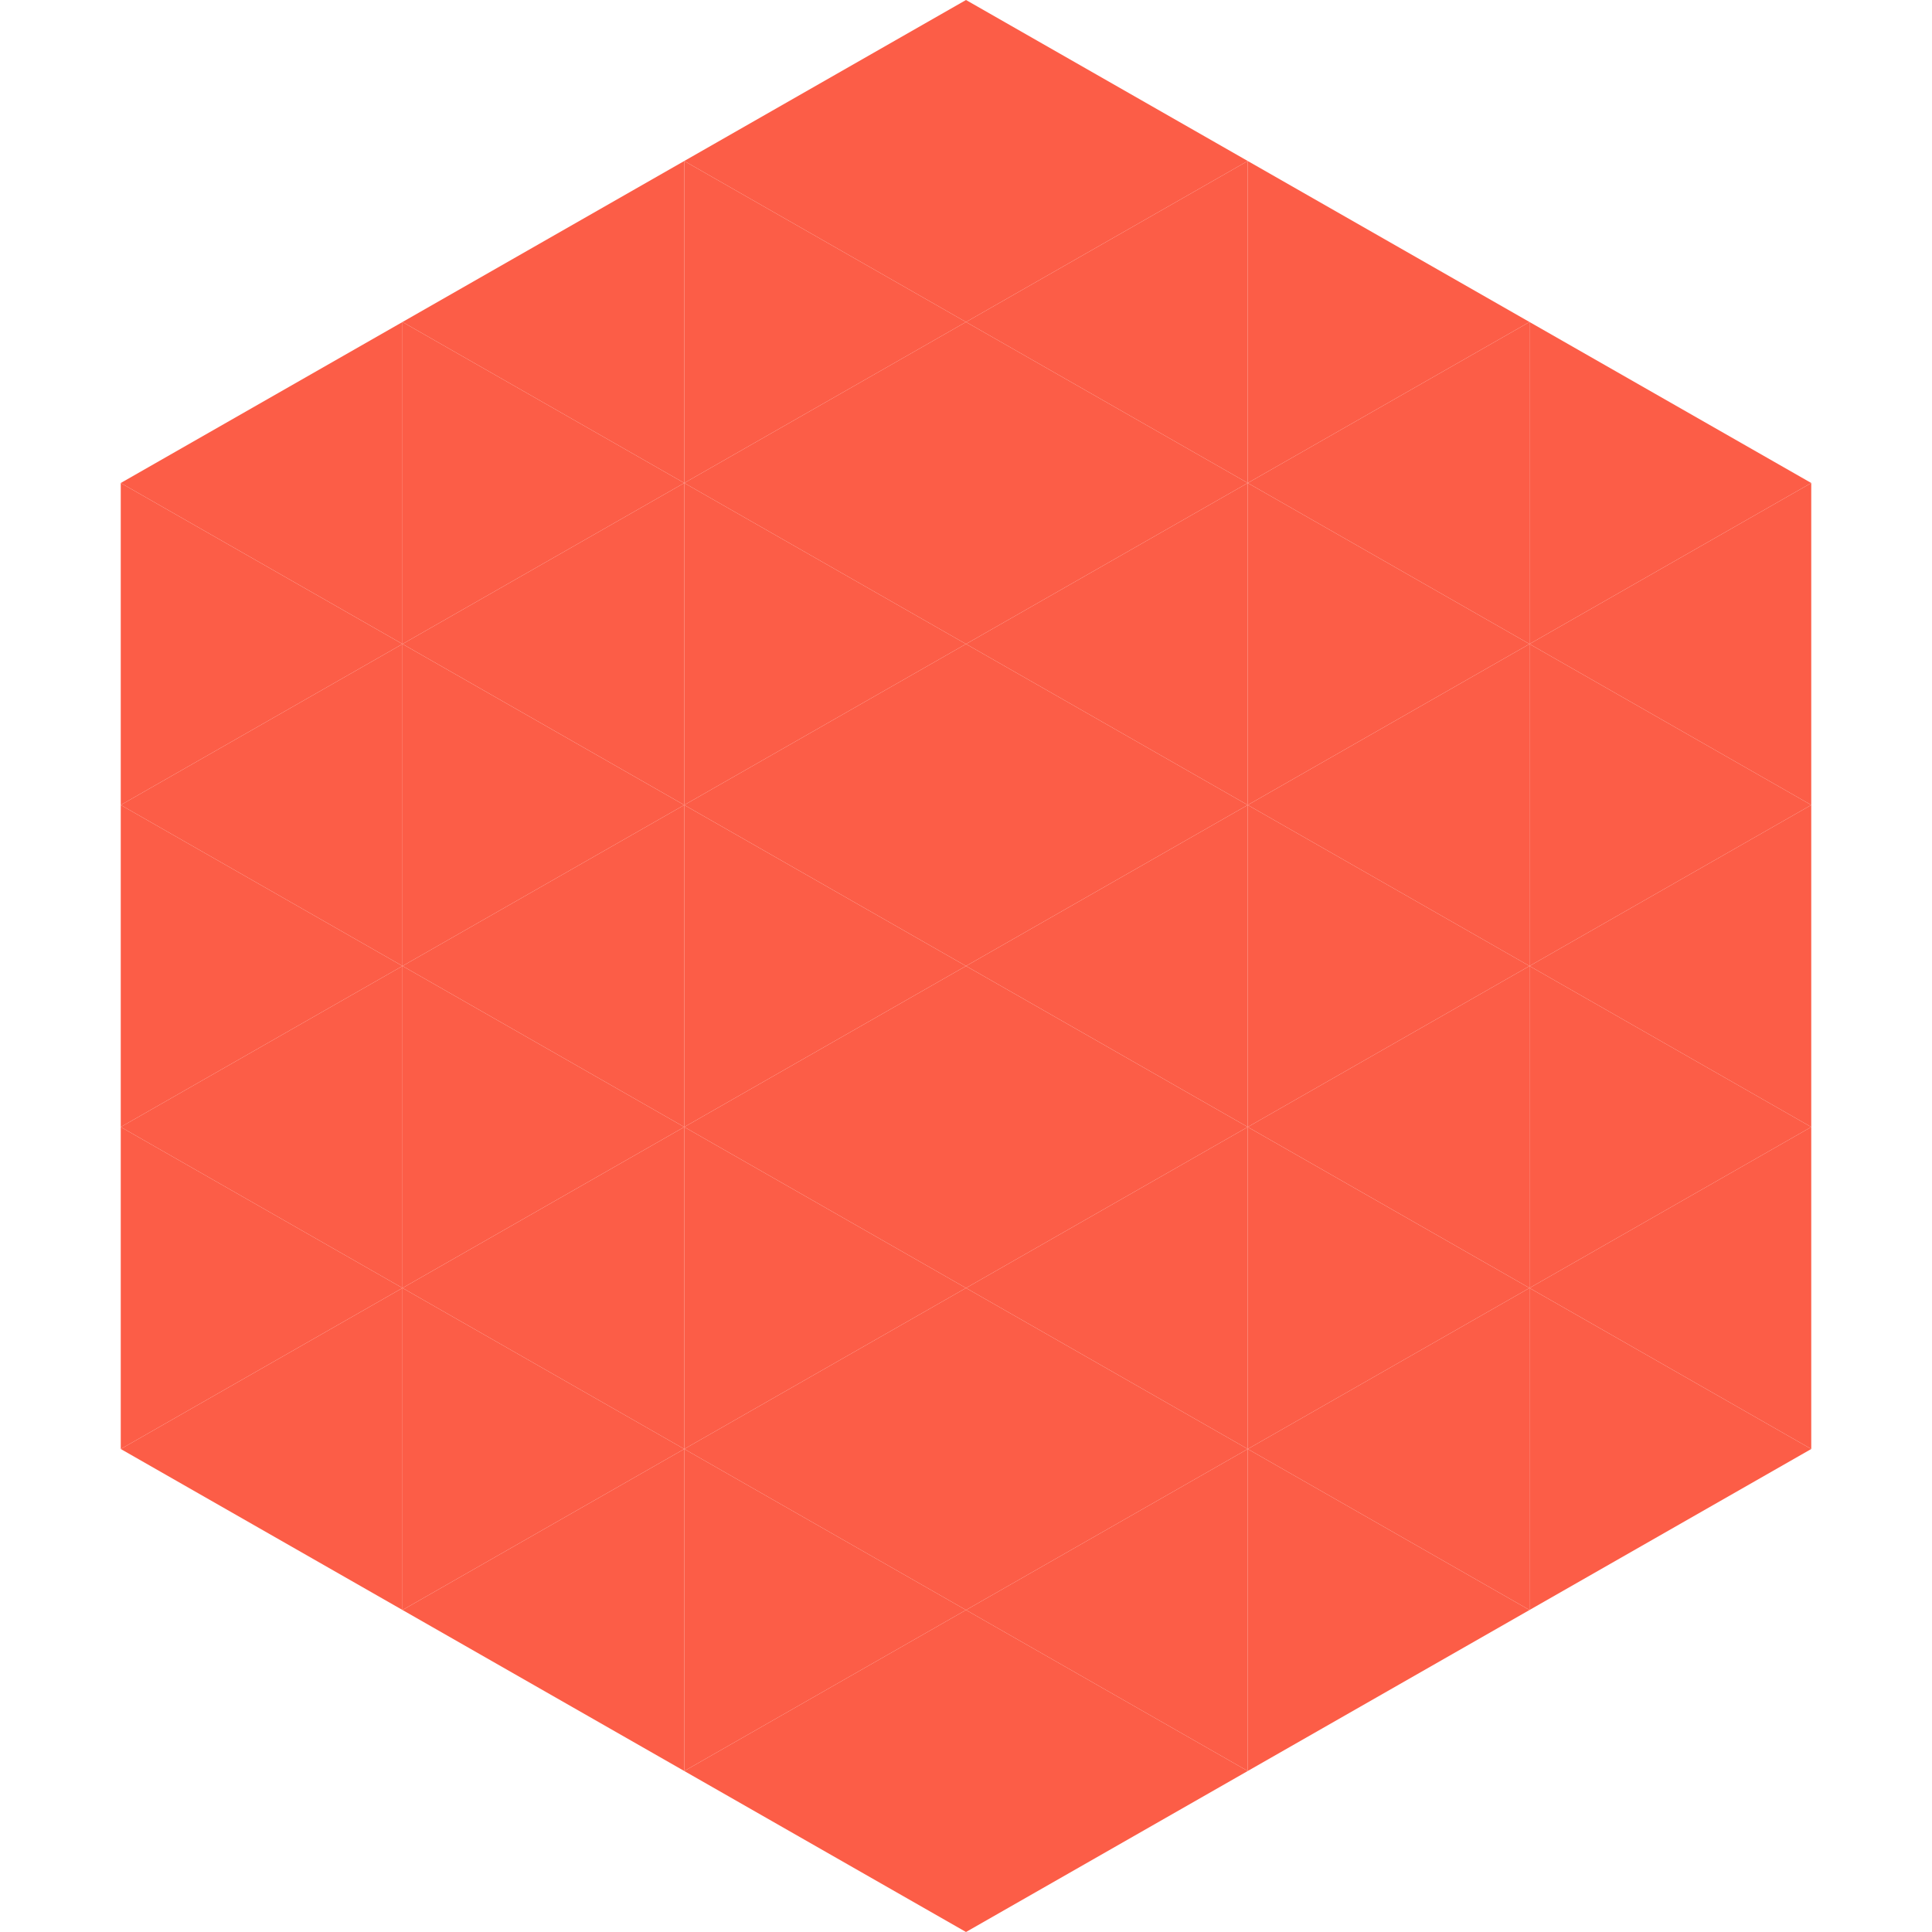 <?xml version="1.0"?>
<!-- Generated by SVGo -->
<svg width="240" height="240"
     xmlns="http://www.w3.org/2000/svg"
     xmlns:xlink="http://www.w3.org/1999/xlink">
<polygon points="50,40 15,60 50,80" style="fill:rgb(252,93,71)" />
<polygon points="190,40 225,60 190,80" style="fill:rgb(252,93,71)" />
<polygon points="15,60 50,80 15,100" style="fill:rgb(252,93,71)" />
<polygon points="225,60 190,80 225,100" style="fill:rgb(252,93,71)" />
<polygon points="50,80 15,100 50,120" style="fill:rgb(252,93,71)" />
<polygon points="190,80 225,100 190,120" style="fill:rgb(252,93,71)" />
<polygon points="15,100 50,120 15,140" style="fill:rgb(252,93,71)" />
<polygon points="225,100 190,120 225,140" style="fill:rgb(252,93,71)" />
<polygon points="50,120 15,140 50,160" style="fill:rgb(252,93,71)" />
<polygon points="190,120 225,140 190,160" style="fill:rgb(252,93,71)" />
<polygon points="15,140 50,160 15,180" style="fill:rgb(252,93,71)" />
<polygon points="225,140 190,160 225,180" style="fill:rgb(252,93,71)" />
<polygon points="50,160 15,180 50,200" style="fill:rgb(252,93,71)" />
<polygon points="190,160 225,180 190,200" style="fill:rgb(252,93,71)" />
<polygon points="15,180 50,200 15,220" style="fill:rgb(255,255,255); fill-opacity:0" />
<polygon points="225,180 190,200 225,220" style="fill:rgb(255,255,255); fill-opacity:0" />
<polygon points="50,0 85,20 50,40" style="fill:rgb(255,255,255); fill-opacity:0" />
<polygon points="190,0 155,20 190,40" style="fill:rgb(255,255,255); fill-opacity:0" />
<polygon points="85,20 50,40 85,60" style="fill:rgb(252,93,71)" />
<polygon points="155,20 190,40 155,60" style="fill:rgb(252,93,71)" />
<polygon points="50,40 85,60 50,80" style="fill:rgb(252,93,71)" />
<polygon points="190,40 155,60 190,80" style="fill:rgb(252,93,71)" />
<polygon points="85,60 50,80 85,100" style="fill:rgb(252,93,71)" />
<polygon points="155,60 190,80 155,100" style="fill:rgb(252,93,71)" />
<polygon points="50,80 85,100 50,120" style="fill:rgb(252,93,71)" />
<polygon points="190,80 155,100 190,120" style="fill:rgb(252,93,71)" />
<polygon points="85,100 50,120 85,140" style="fill:rgb(252,93,71)" />
<polygon points="155,100 190,120 155,140" style="fill:rgb(252,93,71)" />
<polygon points="50,120 85,140 50,160" style="fill:rgb(252,93,71)" />
<polygon points="190,120 155,140 190,160" style="fill:rgb(252,93,71)" />
<polygon points="85,140 50,160 85,180" style="fill:rgb(252,93,71)" />
<polygon points="155,140 190,160 155,180" style="fill:rgb(252,93,71)" />
<polygon points="50,160 85,180 50,200" style="fill:rgb(252,93,71)" />
<polygon points="190,160 155,180 190,200" style="fill:rgb(252,93,71)" />
<polygon points="85,180 50,200 85,220" style="fill:rgb(252,93,71)" />
<polygon points="155,180 190,200 155,220" style="fill:rgb(252,93,71)" />
<polygon points="120,0 85,20 120,40" style="fill:rgb(252,93,71)" />
<polygon points="120,0 155,20 120,40" style="fill:rgb(252,93,71)" />
<polygon points="85,20 120,40 85,60" style="fill:rgb(252,93,71)" />
<polygon points="155,20 120,40 155,60" style="fill:rgb(252,93,71)" />
<polygon points="120,40 85,60 120,80" style="fill:rgb(252,93,71)" />
<polygon points="120,40 155,60 120,80" style="fill:rgb(252,93,71)" />
<polygon points="85,60 120,80 85,100" style="fill:rgb(252,93,71)" />
<polygon points="155,60 120,80 155,100" style="fill:rgb(252,93,71)" />
<polygon points="120,80 85,100 120,120" style="fill:rgb(252,93,71)" />
<polygon points="120,80 155,100 120,120" style="fill:rgb(252,93,71)" />
<polygon points="85,100 120,120 85,140" style="fill:rgb(252,93,71)" />
<polygon points="155,100 120,120 155,140" style="fill:rgb(252,93,71)" />
<polygon points="120,120 85,140 120,160" style="fill:rgb(252,93,71)" />
<polygon points="120,120 155,140 120,160" style="fill:rgb(252,93,71)" />
<polygon points="85,140 120,160 85,180" style="fill:rgb(252,93,71)" />
<polygon points="155,140 120,160 155,180" style="fill:rgb(252,93,71)" />
<polygon points="120,160 85,180 120,200" style="fill:rgb(252,93,71)" />
<polygon points="120,160 155,180 120,200" style="fill:rgb(252,93,71)" />
<polygon points="85,180 120,200 85,220" style="fill:rgb(252,93,71)" />
<polygon points="155,180 120,200 155,220" style="fill:rgb(252,93,71)" />
<polygon points="120,200 85,220 120,240" style="fill:rgb(252,93,71)" />
<polygon points="120,200 155,220 120,240" style="fill:rgb(252,93,71)" />
<polygon points="85,220 120,240 85,260" style="fill:rgb(255,255,255); fill-opacity:0" />
<polygon points="155,220 120,240 155,260" style="fill:rgb(255,255,255); fill-opacity:0" />
</svg>
